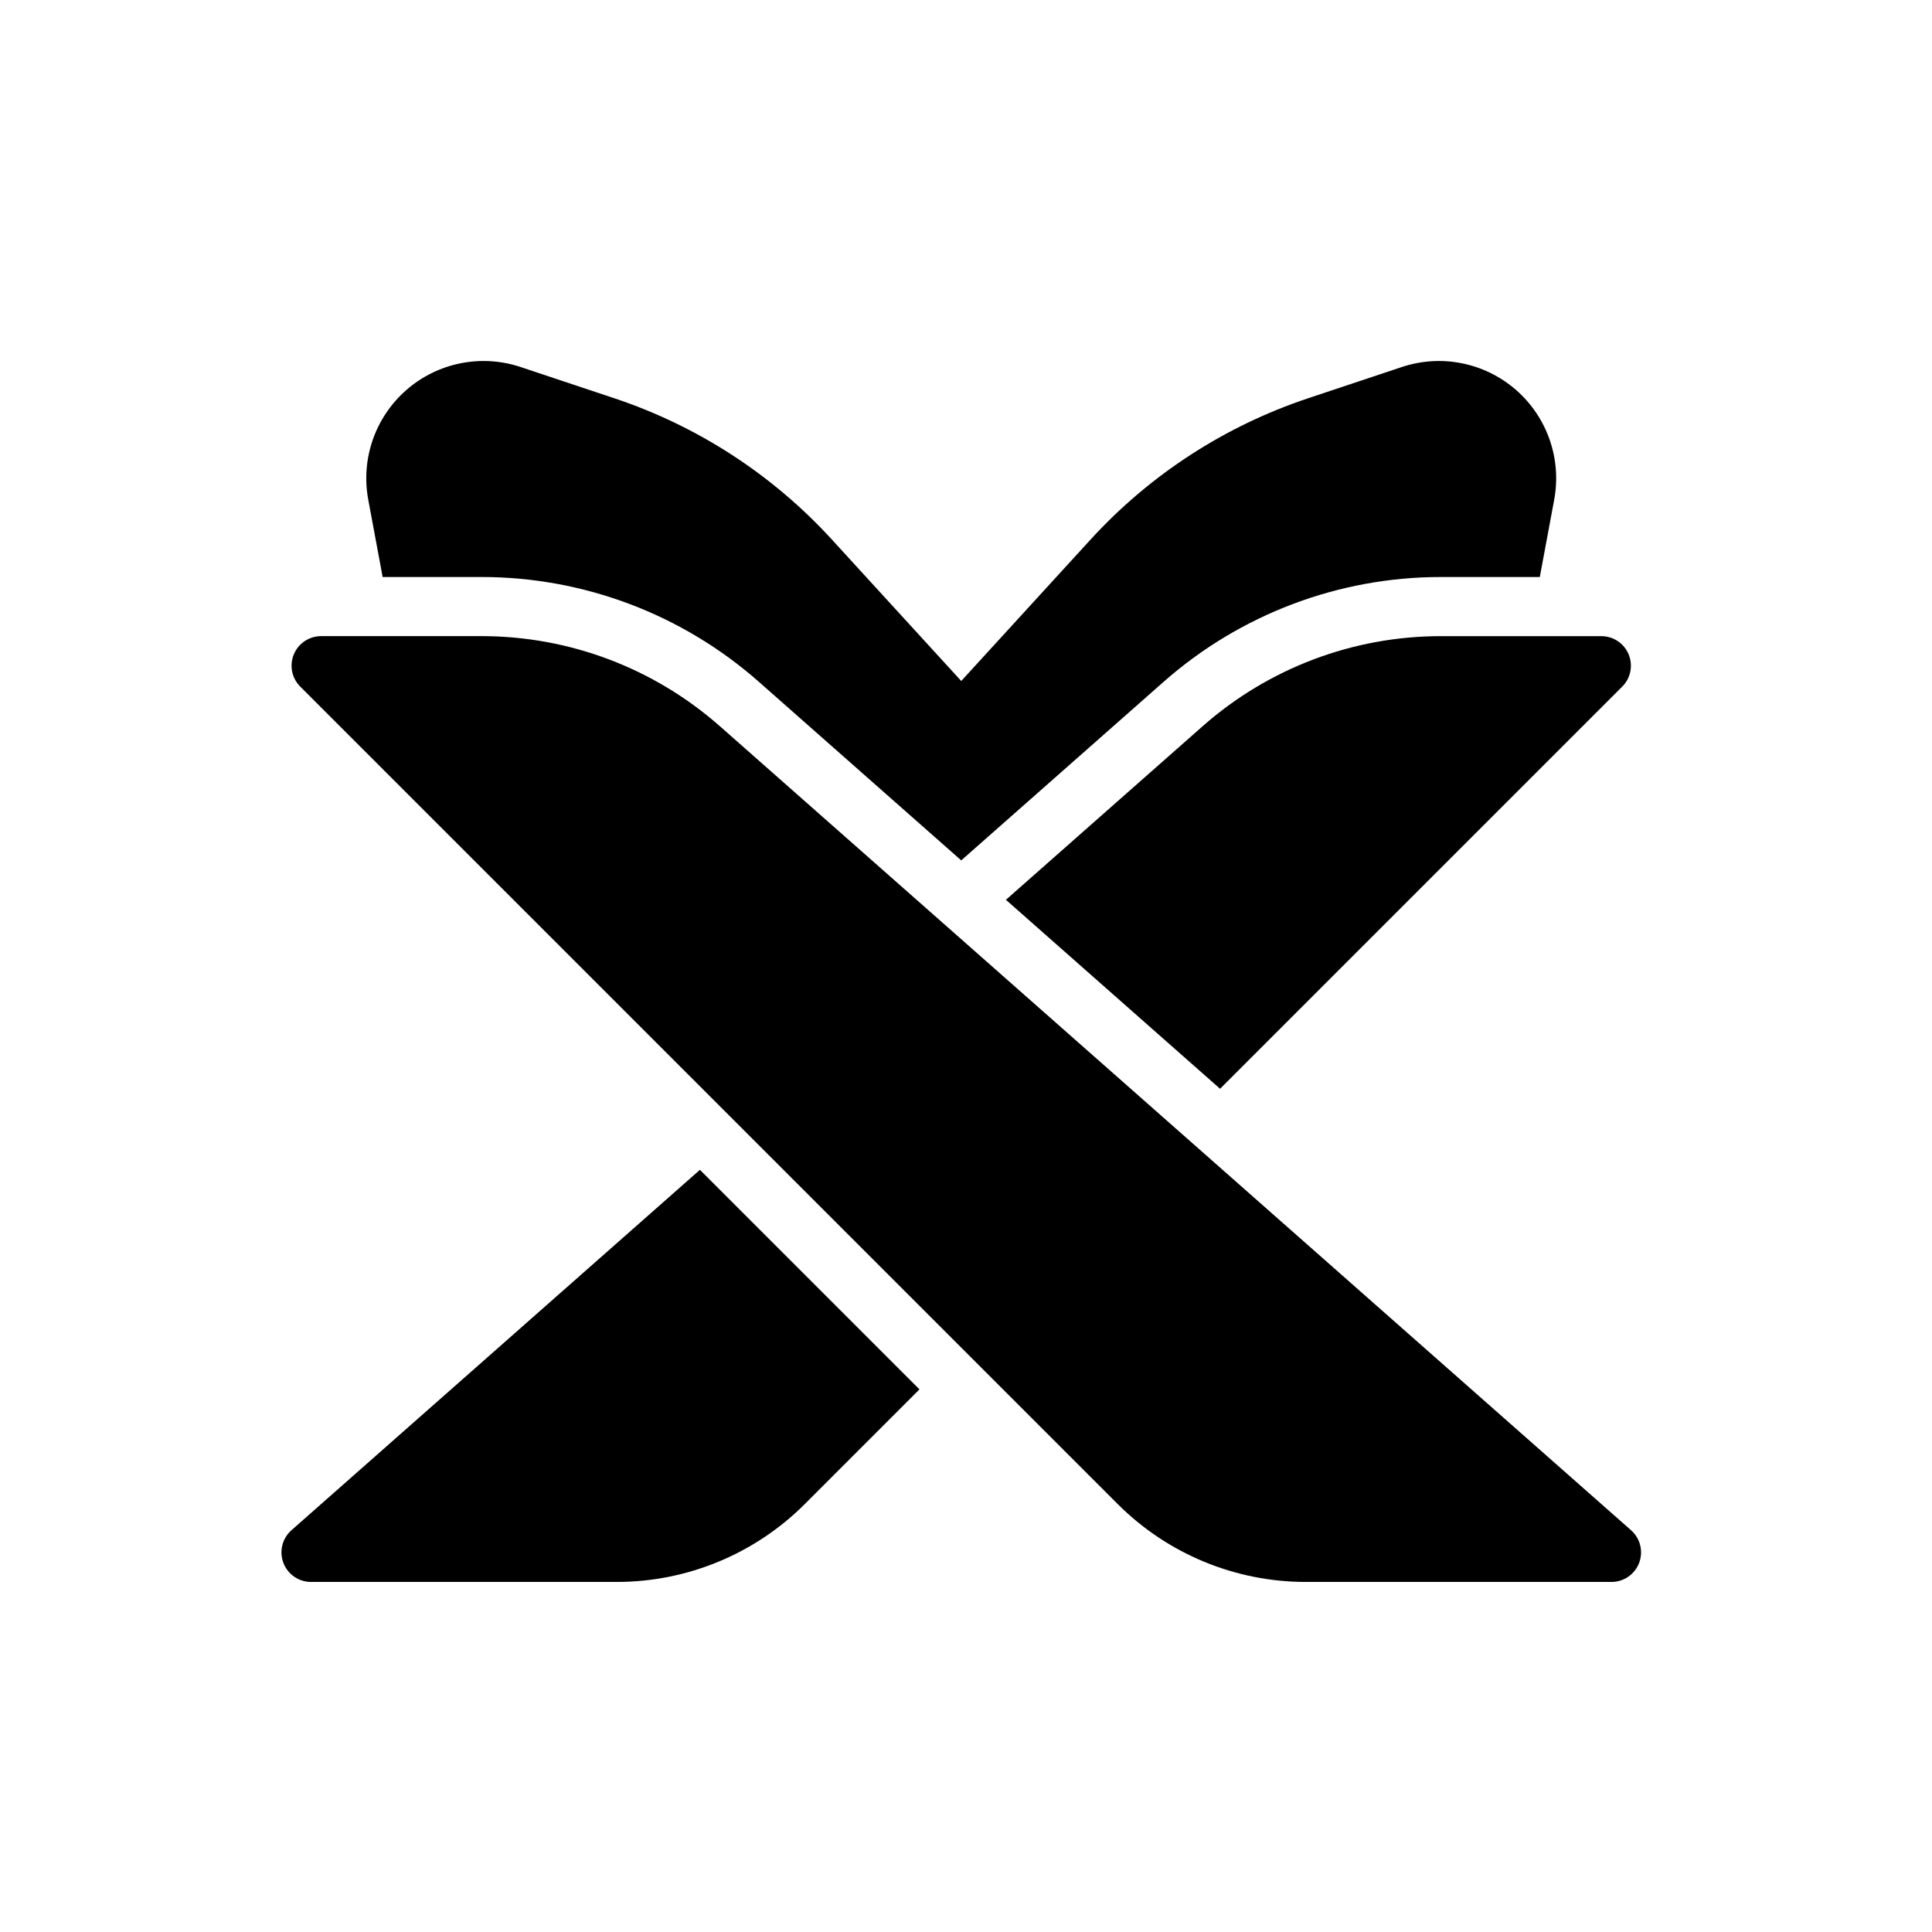 <?xml version="1.0" encoding="UTF-8"?>
<!-- Uploaded to: ICON Repo, www.iconrepo.com, Generator: ICON Repo Mixer Tools -->
<svg fill="#000000" width="800px" height="800px" version="1.1" viewBox="144 144 512 512" xmlns="http://www.w3.org/2000/svg">
 <path d="m334.75 336.44c-17.426-15.375-39.863-23.859-63.109-23.859h-42.539c-3.164 0-6.023 1.91-7.238 4.836-1.211 2.93-0.543 6.297 1.699 8.535 0 0 161.32 161.32 216.63 216.63 13.223 13.219 31.152 20.648 49.852 20.648h81.016c3.258 0 6.172-2.016 7.328-5.062 1.152-3.047 0.297-6.488-2.148-8.645 0 0-175.38-154.75-241.49-213.09zm-5.269 117.58-108.24 95.504c-2.445 2.156-3.297 5.598-2.144 8.645 1.152 3.051 4.066 5.062 7.324 5.062h81.02c18.695 0 36.629-7.43 49.848-20.648l30.379-30.383-58.184-58.184zm81.098-71.562 56.754 50.078 106.58-106.58c2.242-2.238 2.91-5.606 1.699-8.535-1.215-2.926-4.066-4.836-7.238-4.836h-42.539c-23.238 0-45.68 8.484-63.109 23.859l-52.152 46.016zm-165.17-85.543h26.23c27.059 0 53.188 9.879 73.473 27.781l53.625 47.316 53.625-47.316c20.289-17.898 46.414-27.781 73.469-27.781h26.234l3.812-20.484c2.012-10.816-1.848-21.891-10.145-29.117s-19.797-9.527-30.23-6.051c-8.219 2.742-16.848 5.617-24.816 8.273-22.098 7.367-41.945 20.254-57.664 37.441l-34.285 37.492s-34.289-37.492-34.289-37.492c-15.715-17.188-35.566-30.074-57.664-37.441-7.973-2.656-16.594-5.535-24.816-8.273-10.438-3.477-21.938-1.176-30.234 6.051s-12.156 18.297-10.141 29.117l3.812 20.484z" fill-rule="evenodd"/>
</svg>